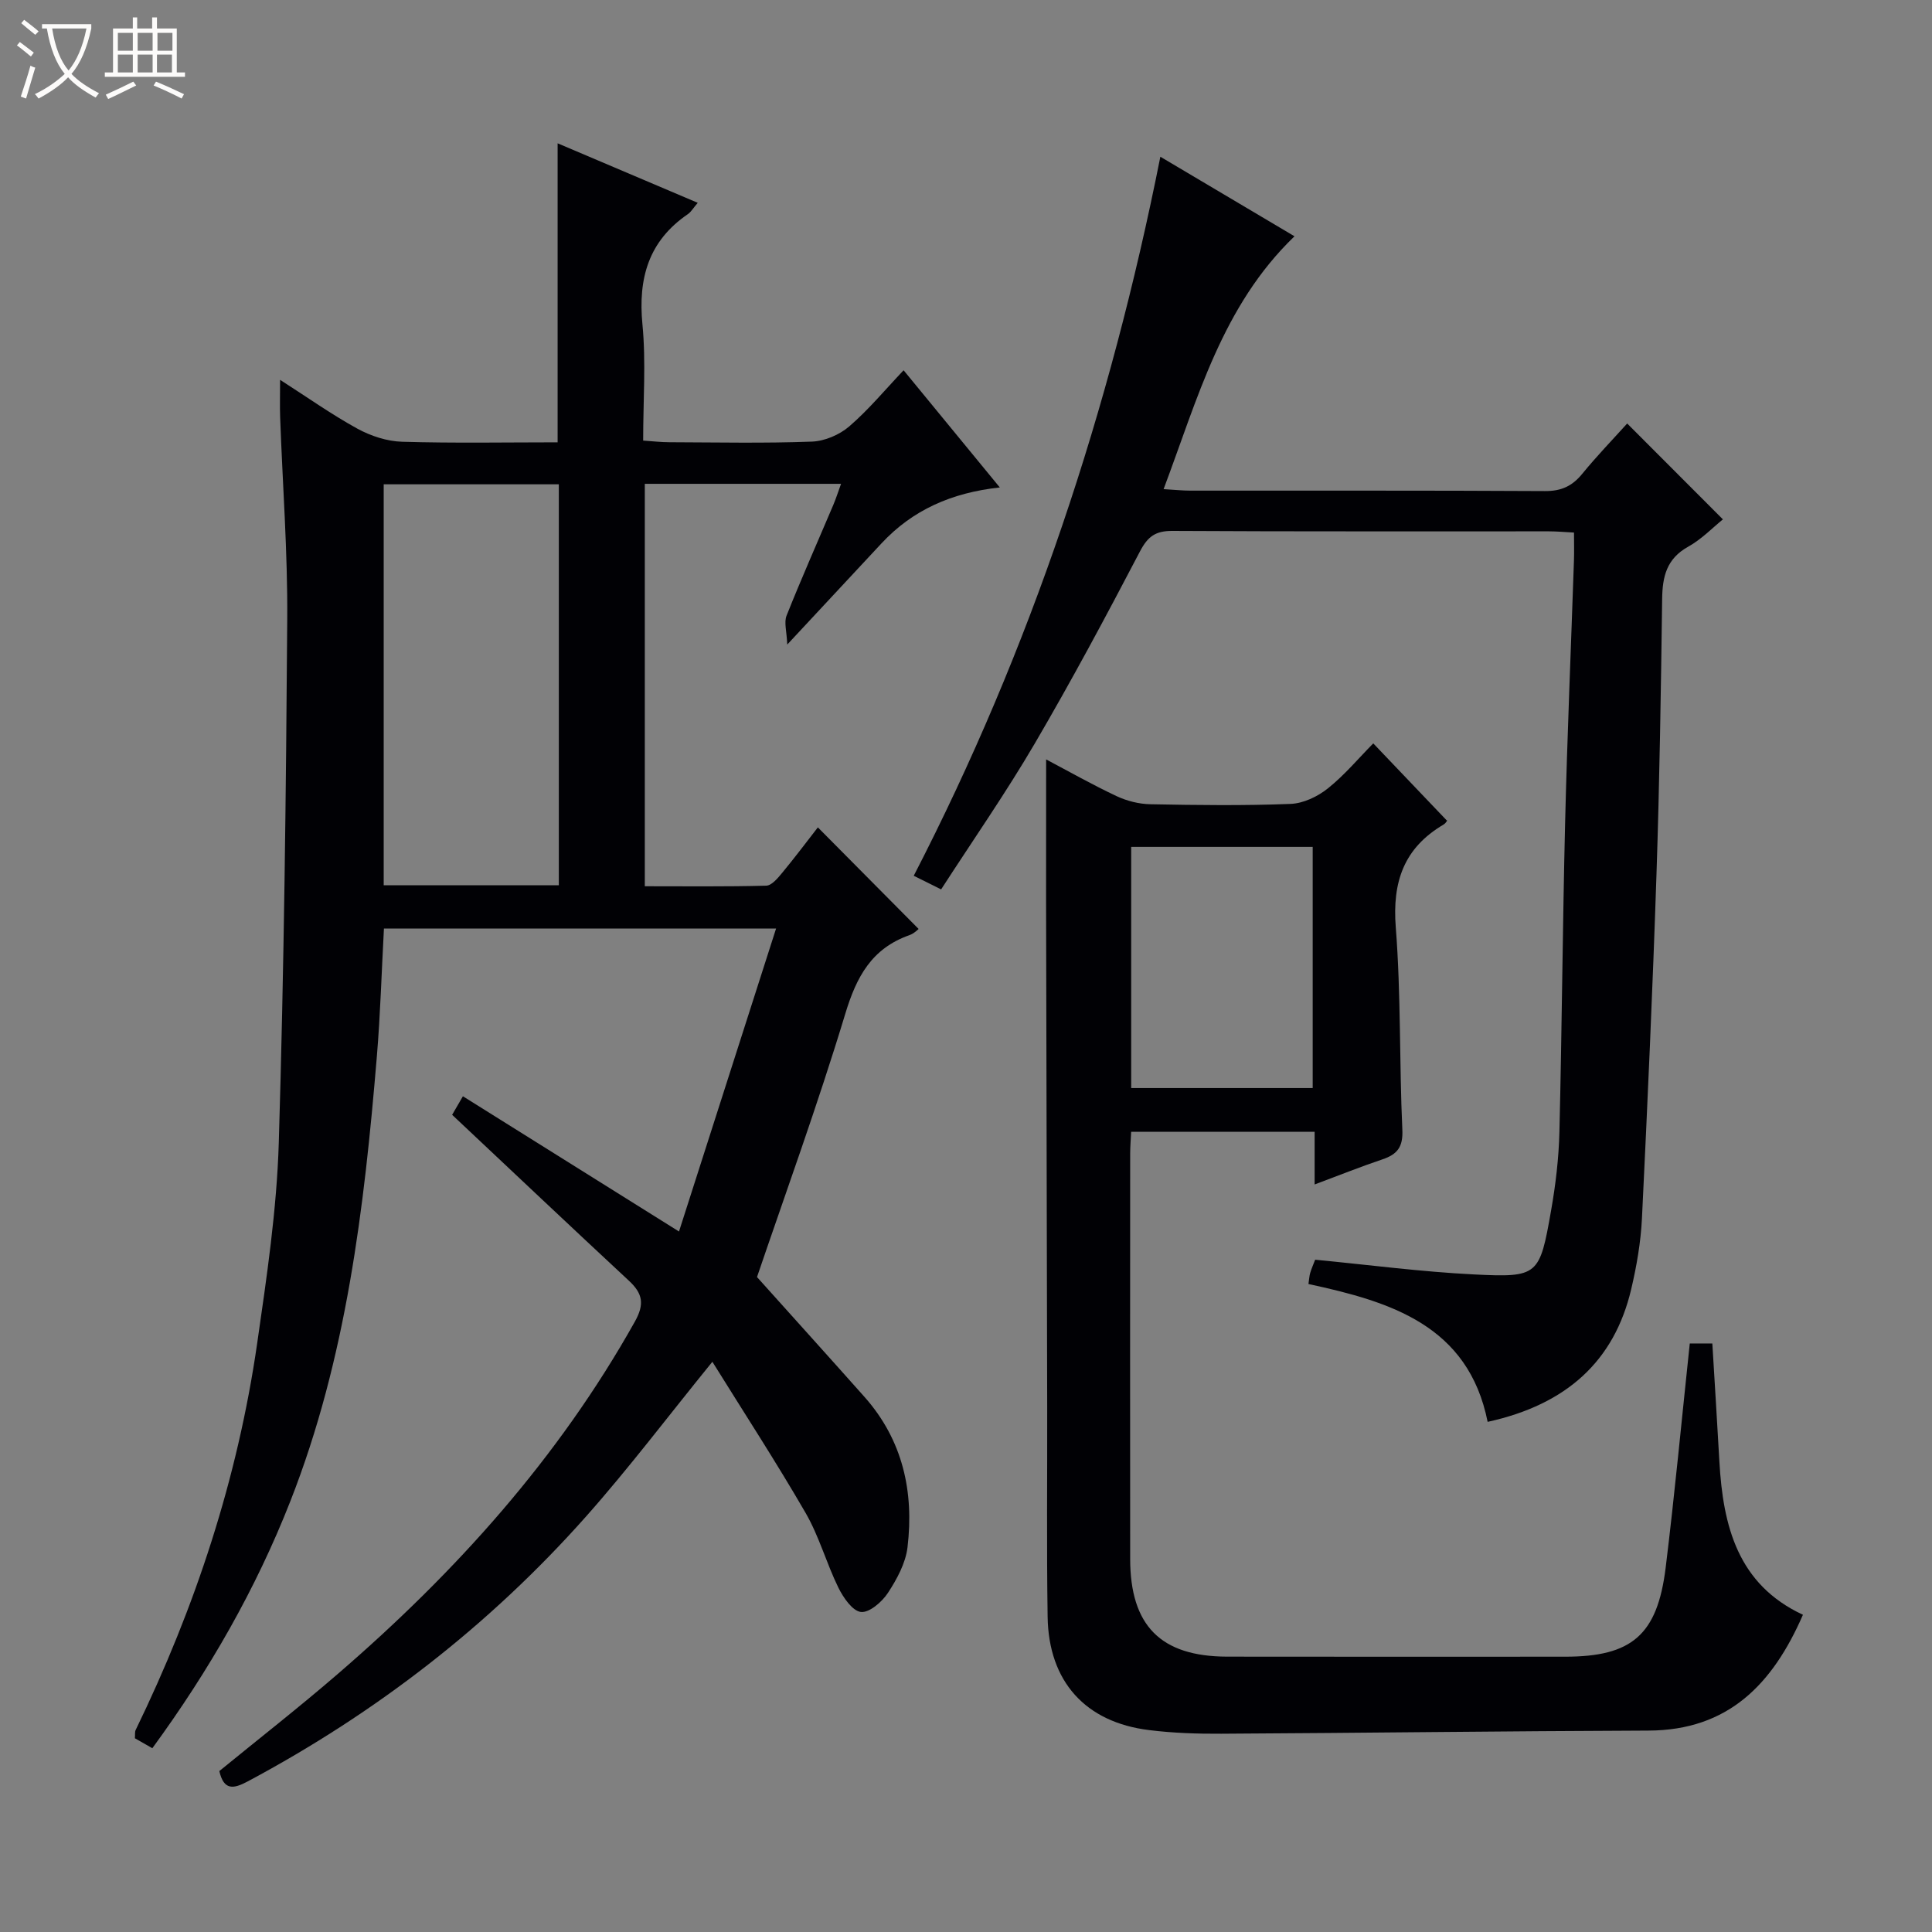 <svg enable-background="new 0 0 400 400" viewBox="0 0 400 400" xmlns="http://www.w3.org/2000/svg"><rect x="0" y="0" width="400" height="400" fill="#808080" stroke="none"/><path d="m6.4 11.7c-1-.8-1.9-1.6-2.9-2.3l.6-.7c.9.7 1.9 1.4 2.9 2.2zm-2.1 8.3c.7-2.1 1.4-4.2 2-6.4.2.1.6.3 1 .4-.7 2.3-1.3 4.4-1.9 6.4zm3-12.8c-1.1-.9-2.1-1.7-2.9-2.4l.6-.7c1 .8 2 1.5 3 2.4zm1.4-1.3v-.9h10.2v.9c-.9 4.2-2.3 7.3-4.1 9.4 1.3 1.4 3.2 2.7 5.7 4-.2.2-.4.5-.7.9-2.5-1.4-4.4-2.7-5.7-4.2-1.4 1.5-3.5 3-6.1 4.4 0 0 0 0-.1-.1-.3-.4-.5-.7-.7-.8 2.7-1.3 4.7-2.8 6.2-4.2-1.8-2.2-3-5.3-3.7-9.4zm9.2 0h-7.1c.6 3.8 1.7 6.7 3.4 8.7 1.7-2.1 2.9-4.8 3.7-8.7z" fill="#fcfbfa"/><path d="m31.6 3.6h.9v2.3h4.1v9.1h1.7v.9h-16.6v-.9h1.7v-9.1h4.1v-2.3h.9v2.3h3.1v-2.3zm-4 13.3.6.8c-1.9.9-3.8 1.9-5.8 2.8-.2-.3-.3-.6-.5-.9 2-.9 3.9-1.8 5.7-2.7zm-3.2-10.1v3.7h3.1v-3.7zm0 4.5v3.7h3.1v-3.7zm4.1-4.5v3.7h3.1v-3.7zm0 4.5v3.7h3.1v-3.7zm9.1 9.1c-2.1-1.1-4.1-2-5.8-2.7l.5-.8c2.2.9 4.1 1.8 5.8 2.6zm-1.9-13.6h-3.1v3.7h3.1zm-3.2 4.5v3.7h3.1v-3.7z" fill="#fcfbfa"/><g fill="#010105"><path d="m147.49 281.94c-9.15 11.25-17.26 22.01-26.18 32.06-19.98 22.5-43.46 40.64-70.02 54.82-2.94 1.57-4.95 1.92-5.88-2.14 8.15-6.66 16.52-13.2 24.55-20.13 24.37-21.02 45.65-44.65 61.48-72.92 2.05-3.66 1.61-5.83-1.23-8.47-12.18-11.32-24.26-22.75-36.6-34.35.44-.76 1.09-1.87 2.23-3.84 14.65 9.17 29.08 18.2 44.74 28 6.72-20.98 13.33-41.6 20.1-62.73-27.78 0-54.37 0-81.19 0-.49 9-.74 17.78-1.47 26.53-2.61 31.32-6.29 62.45-17.9 92.02-7.15 18.22-16.81 35.06-28.58 51.16-1.22-.7-2.43-1.39-3.61-2.06.06-.78-.04-1.32.16-1.72 12.36-25.42 21.11-52.02 25.15-80.01 1.99-13.8 4.06-27.69 4.48-41.6 1.09-36.1 1.5-72.22 1.75-108.33.1-13.95-.97-27.91-1.47-41.87-.08-2.28-.01-4.57-.01-7.72 5.72 3.67 10.7 7.2 16.02 10.12 2.77 1.51 6.12 2.61 9.24 2.7 10.78.32 21.57.12 32.2.12 0-20.87 0-41.1 0-61.91 9.63 4.09 19.16 8.14 29.01 12.32-.96 1.12-1.39 1.9-2.04 2.34-8.15 5.57-10.33 13.28-9.41 22.83.75 7.75.15 15.63.15 24.06 1.97.13 3.71.34 5.45.34 9.83.03 19.67.24 29.49-.13 2.65-.1 5.71-1.41 7.74-3.16 3.99-3.44 7.4-7.56 11.24-11.61 6.89 8.39 13.19 16.06 19.92 24.26-10.03 1.09-18.07 4.69-24.47 11.55-6.13 6.56-12.23 13.13-19.54 20.98-.1-2.71-.7-4.58-.14-5.99 3.07-7.71 6.44-15.29 9.68-22.93.56-1.33 1-2.7 1.6-4.36-13.75 0-27.02 0-40.63 0v83.32c8.32 0 16.73.1 25.13-.12 1.15-.03 2.42-1.58 3.33-2.68 2.64-3.19 5.12-6.5 7.37-9.39 7.06 7.11 13.92 14.03 20.86 21.03-.08.06-.91.93-1.92 1.29-7.77 2.74-10.94 8.57-13.26 16.26-5.76 19.03-12.58 37.74-18.28 54.52 7.6 8.47 14.96 16.61 22.25 24.81 7.93 8.94 10.28 19.63 8.91 31.14-.39 3.29-2.2 6.61-4.06 9.45-1.22 1.86-3.84 4.13-5.58 3.94-1.75-.19-3.66-2.98-4.67-5.03-2.48-5.05-3.98-10.62-6.78-15.46-6.13-10.6-12.83-20.88-19.31-31.31zm-68.05-98.65h36.26c0-27.84 0-55.37 0-83.02-12.2 0-24.1 0-36.26 0z"/><path d="m216.59 157.23c4.62 2.44 9.49 5.2 14.54 7.58 2.16 1.02 4.69 1.66 7.07 1.7 9.66.19 19.34.31 28.99-.07 2.64-.1 5.61-1.51 7.73-3.21 3.48-2.78 6.39-6.28 9.4-9.32 5.12 5.36 10 10.49 15.23 15.97.26-.34-.08.48-.7.85-8.19 4.84-10.61 11.84-9.87 21.26 1.09 13.92.72 27.95 1.36 41.91.17 3.6-1.06 5.1-4.14 6.14-4.53 1.52-8.97 3.31-14.02 5.19 0-3.81 0-7.19 0-10.9-12.87 0-25.26 0-37.99 0-.07 1.53-.19 2.98-.2 4.43-.01 28-.03 55.99 0 83.99.01 13.84 6.33 20.21 20.07 20.24 23.33.04 46.66.01 69.99.01 13.79 0 19.09-4.48 20.81-18.45 1.88-15.31 3.32-30.68 4.99-46.4h4.67c.49 8.23 1.01 16.33 1.46 24.43.75 13.35 3.79 25.46 17.3 31.74-6.27 14.4-15.48 23.93-32 23.98-29.48.1-58.95.49-88.43.65-4.98.03-9.99-.14-14.92-.75-13.2-1.61-20.83-10.05-21.03-23.46-.22-14.5-.06-29-.09-43.49-.07-34.83-.16-69.65-.23-104.48-.01-9.76.01-19.53.01-29.54zm55.19 18.11c-12.76 0-25.13 0-37.58 0v49.93h37.58c0-16.7 0-33.12 0-49.93z"/><path d="m194.85 184.14c-2.01-1-3.48-1.73-5.67-2.82 24.26-47.02 40.66-96.61 51.06-148.87 9.5 5.63 18.59 11.03 27.77 16.47-15.01 14.45-20.01 33.53-27.1 52.35 2.29.13 3.89.31 5.49.31 24.5.02 49-.05 73.49.09 3.34.02 5.61-1.02 7.67-3.54 3.05-3.73 6.41-7.21 9.33-10.45 6.52 6.53 13.02 13.04 19.82 19.85-2.05 1.65-4.39 4.1-7.21 5.67-4.45 2.48-5.31 6.17-5.37 10.8-.25 18.97-.54 37.95-1.17 56.92-.79 23.78-1.85 47.54-3.01 71.3-.24 4.94-1.1 9.92-2.24 14.75-3.5 14.77-13.28 23.81-29.71 27.41-4.01-20.01-20.14-24.88-37.1-28.54.16-1.03.18-1.7.37-2.32.28-.93.68-1.82 1.02-2.71 11.14 1.07 22.01 2.51 32.93 3.05 13.27.66 13.55.23 15.91-13.2.95-5.38 1.6-10.88 1.73-16.34.52-21.31.66-42.62 1.18-63.93.44-18.12 1.22-36.24 1.83-54.36.06-1.8.01-3.6.01-5.77-1.92-.1-3.53-.25-5.14-.25-26-.02-52 .06-77.99-.09-3.49-.02-5.1 1.12-6.73 4.24-7.01 13.4-14.15 26.74-21.79 39.79-5.96 10.18-12.72 19.89-19.38 30.19z"/></g></svg>